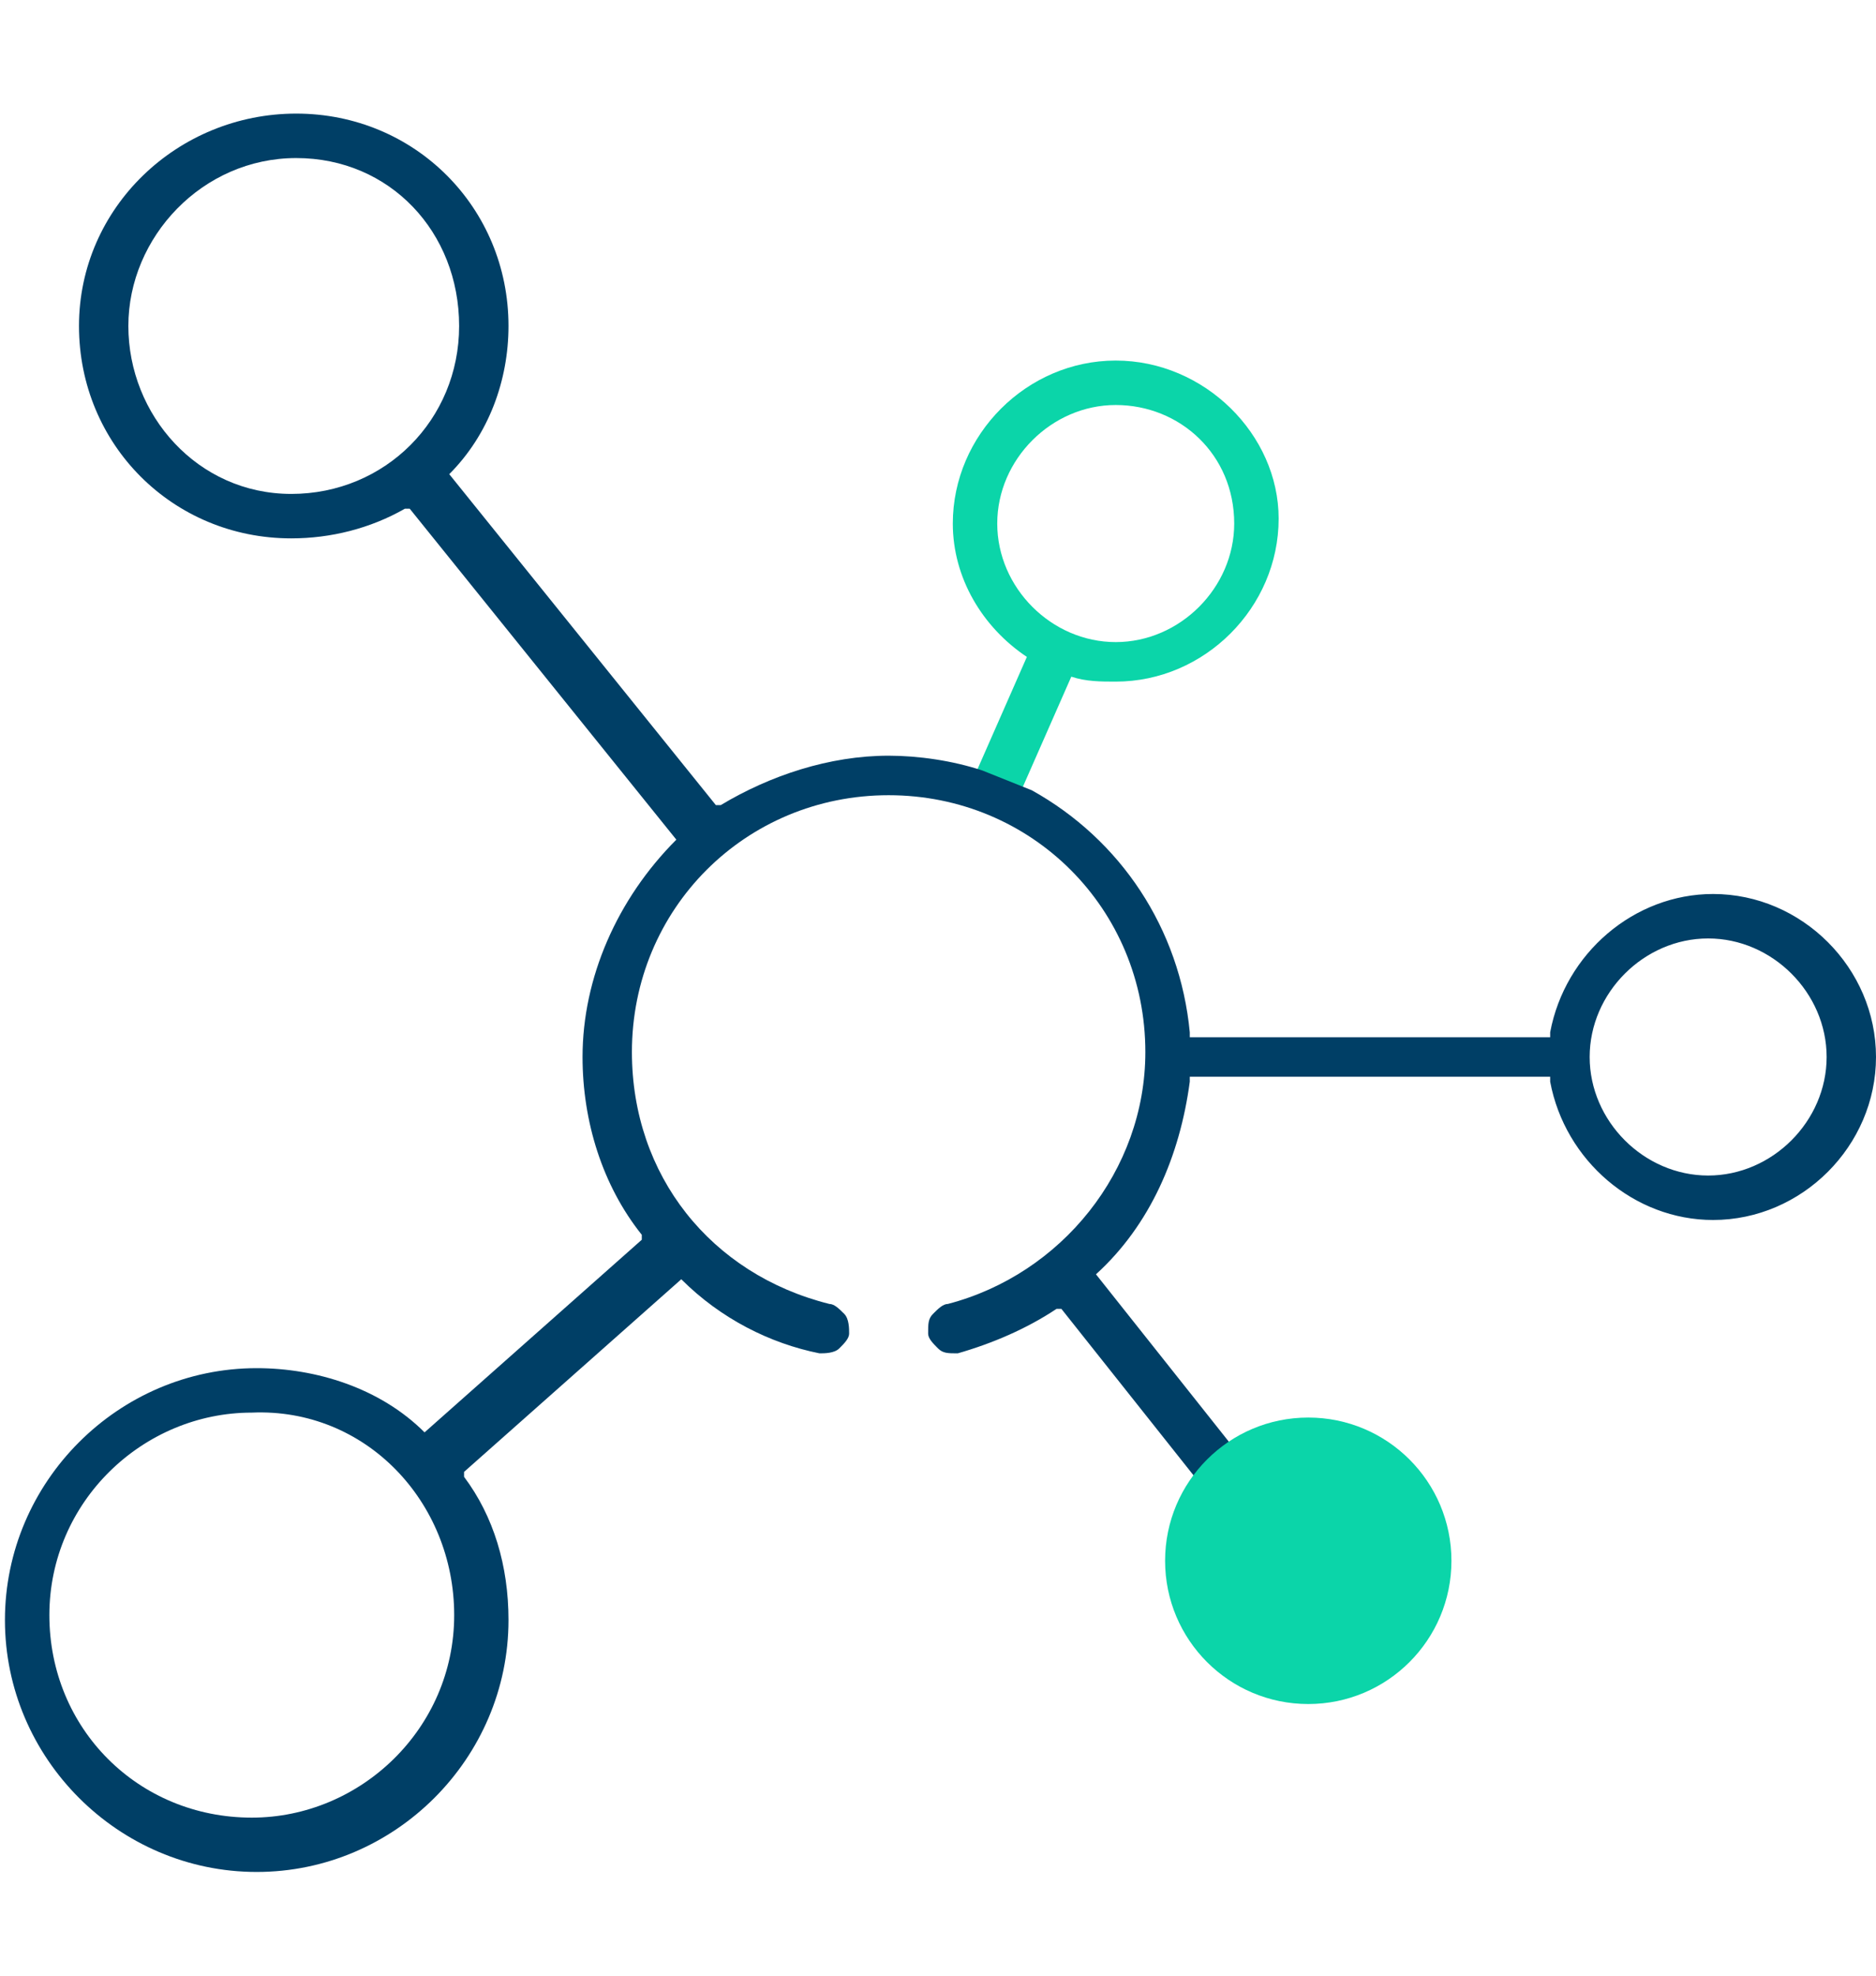 <?xml version="1.0" encoding="utf-8"?>
<!-- Generator: Adobe Illustrator 25.1.0, SVG Export Plug-In . SVG Version: 6.00 Build 0)  -->
<svg version="1.1" id="Layer_1" xmlns="http://www.w3.org/2000/svg" xmlns:xlink="http://www.w3.org/1999/xlink" x="0px" y="0px"
	 viewBox="0 0 38 40" style="enable-background:new 0 0 38 40;" xml:space="preserve">
<style type="text/css">
	.st0{fill:#003F66;}
	.st1{fill:#0BD5A9;}
</style>
<g>
	<path class="st1" d="M22.6,7.3c-1.8,0-3.3,1.5-3.3,3.3c0,1.1,0.6,2.1,1.5,2.7l-1.1,2.5l0.9,0.4l1.1-2.5c0.3,0.1,0.6,0.1,0.9,0.1
		c1.8,0,3.3-1.5,3.3-3.3C25.9,8.8,24.4,7.3,22.6,7.3z M22.6,13c-1.3,0-2.4-1.1-2.4-2.4c0-1.3,1.1-2.4,2.4-2.4S25,9.2,25,10.6
		C25,11.9,23.9,13,22.6,13z"/>
	<path class="st0" d="M34.7,18.1c-1.6,0-3,1.2-3.3,2.8l0,0.1h-7.3l0-0.1c-0.2-2.1-1.4-3.9-3.2-4.9l-1-0.4c-0.6-0.2-1.3-0.3-1.9-0.3
		c-1.2,0-2.4,0.4-3.4,1l-0.1,0L9.1,9.6l0,0c0.8-0.8,1.2-1.9,1.2-3c0-2.4-1.9-4.3-4.3-4.3S1.6,4.2,1.6,6.6c0,2.4,1.9,4.3,4.3,4.3
		c0.8,0,1.6-0.2,2.3-0.6l0.1,0l5.4,6.7l0,0c-1.2,1.2-1.9,2.8-1.9,4.4c0,1.3,0.4,2.6,1.2,3.6l0,0.1L8.6,29l0,0
		c-0.9-0.9-2.2-1.3-3.4-1.3c-2.8,0-5.1,2.3-5.1,5.1c0,2.8,2.3,5.1,5.1,5.1s5.1-2.3,5.1-5.1c0-1.1-0.3-2.1-0.9-2.9l0-0.1l4.4-3.9l0,0
		c0.8,0.8,1.8,1.3,2.8,1.5c0.1,0,0.3,0,0.4-0.1c0.1-0.1,0.2-0.2,0.2-0.3c0-0.1,0-0.3-0.1-0.4c-0.1-0.1-0.2-0.2-0.3-0.2
		c-2.4-0.6-4-2.6-4-5.1c0-2.9,2.3-5.2,5.2-5.2c2.9,0,5.2,2.3,5.2,5.2c0,2.4-1.7,4.5-4,5.1c-0.1,0-0.2,0.1-0.3,0.2
		c-0.1,0.1-0.1,0.2-0.1,0.4c0,0.1,0.1,0.2,0.2,0.3c0.1,0.1,0.2,0.1,0.4,0.1c0.7-0.2,1.4-0.5,2-0.9l0.1,0l2.7,3.4l0,0
		c-0.3,0.4-0.5,0.9-0.5,1.4c0,1.2,1,2.3,2.3,2.3c1.2,0,2.3-1,2.3-2.3c0-1.2-1-2.3-2.3-2.3c-0.3,0-0.7,0.1-1,0.2l-0.1,0l-2.7-3.4l0,0
		c1.1-1,1.7-2.4,1.9-3.9l0-0.1h7.3l0,0.1c0.3,1.6,1.7,2.8,3.3,2.8c1.8,0,3.3-1.5,3.3-3.3C38,19.6,36.5,18.1,34.7,18.1z M37,21.4
		c0,1.3-1.1,2.4-2.4,2.4s-2.4-1.1-2.4-2.4c0-1.3,1.1-2.4,2.4-2.4S37,20.1,37,21.4z M24.7,31.3c0-0.7,0.6-1.3,1.3-1.3
		c0.7,0,1.3,0.6,1.3,1.3c0,0.7-0.6,1.3-1.3,1.3C25.2,32.6,24.7,32.1,24.7,31.3z M9.3,6.6c0,1.9-1.5,3.4-3.4,3.4S2.6,8.4,2.6,6.6
		S4.1,3.2,6,3.2S9.3,4.7,9.3,6.6z M9.2,32.7c0,2.3-1.9,4.1-4.1,4.1C2.8,36.8,1,35,1,32.7c0-2.3,1.9-4.1,4.1-4.1
		C7.4,28.5,9.2,30.4,9.2,32.7z"/>
	<g>
		<circle class="st1" cx="26.5" cy="31.6" r="2.9"/>
	</g>
</g>
</svg>
